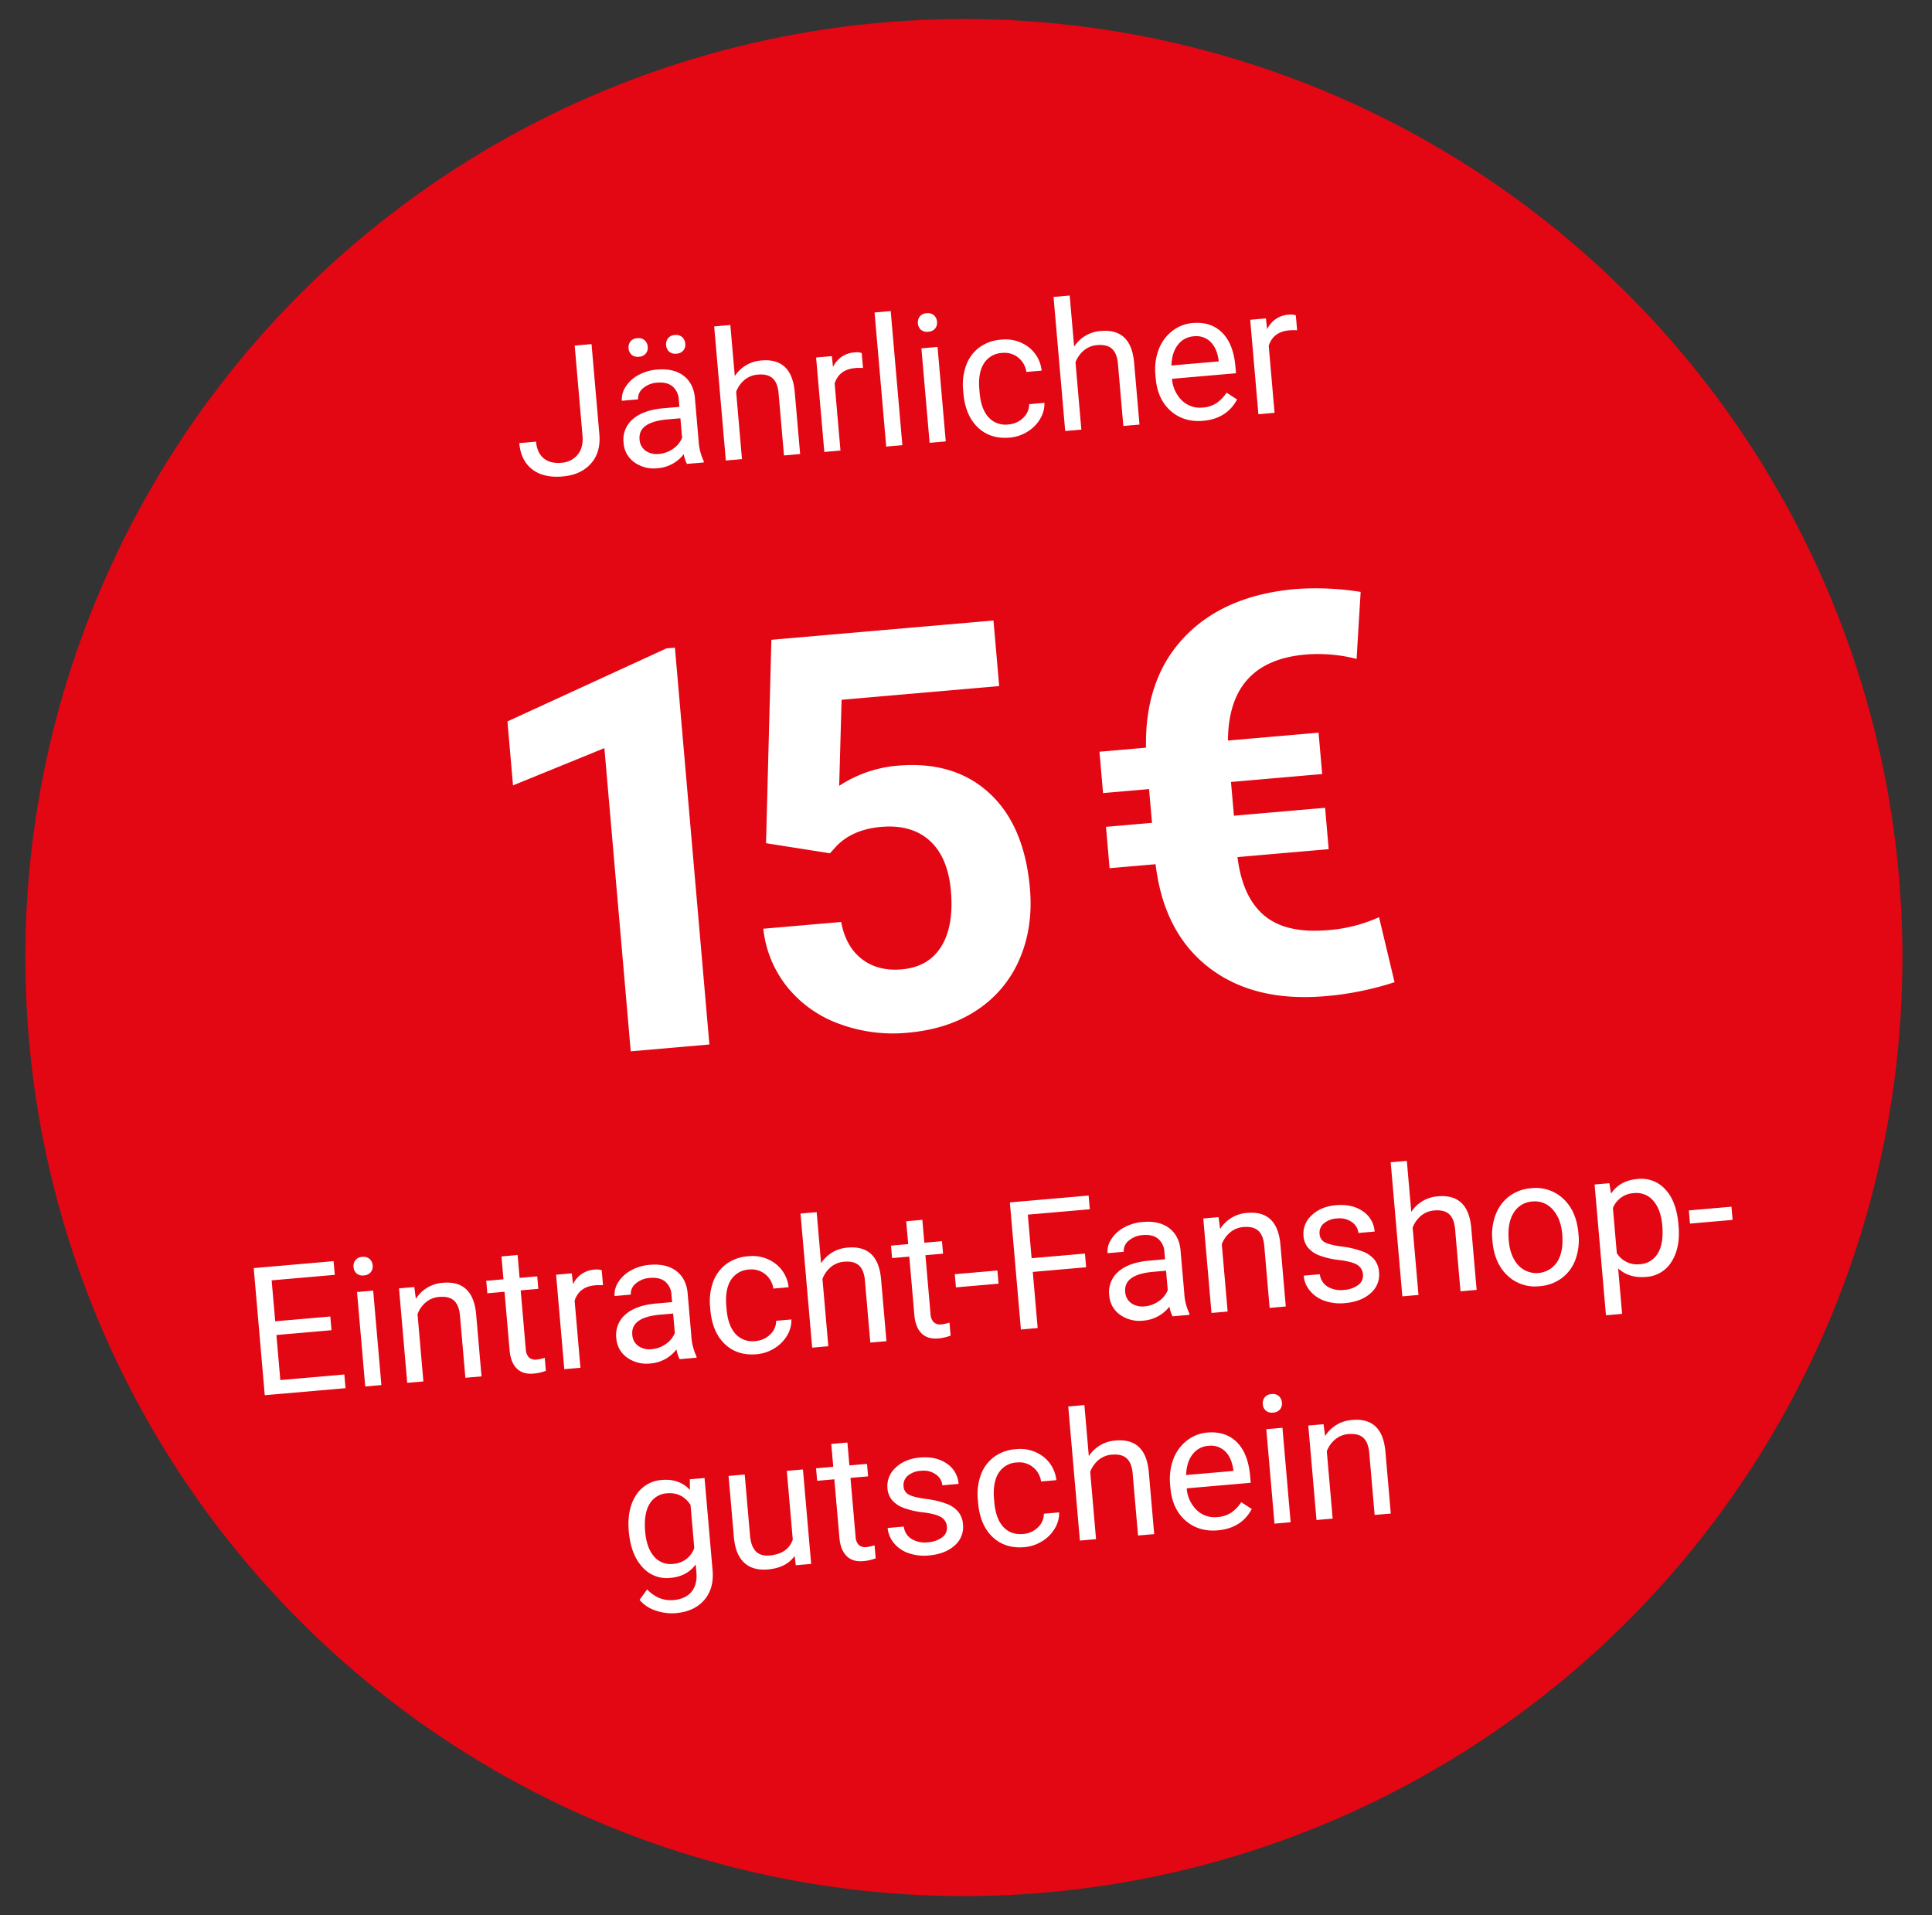 <?xml version="1.0" encoding="UTF-8"?>
<svg xmlns="http://www.w3.org/2000/svg" id="Bis_zu_100_Gesundheitspauschale" data-name="Bis zu 100€ Gesundheitspauschale" width="915" height="907" viewBox="0 0 915 907">
  <rect x="0" y="0" width="915" height="907" fill="#333333" stroke="none"/>
  <defs>
    <style>
      .cls-1 {
        fill: #e30613;
      }

      .cls-2 {
        fill: #fff;
        fill-rule: evenodd;
      }
    </style>
  </defs>
  <circle id="Eintracht" class="cls-1" cx="456.5" cy="453.5" r="444.5"></circle>
  <g id="Gruppe_4" data-name="Gruppe 4">
    <path id="Jährlicher" class="cls-2" d="M275.883,206.424q0.443,5.586-2.326,8.951a10.686,10.686,0,0,1-7.69,3.793q-5.376.466-8.459-2.181t-3.533-7.817l-7.939.69q0.718,8.271,6.12,12.425t14.375,3.375q8.642-.751,13.407-6.081t4.014-13.972l-3.7-42.63-7.98.693Zm57.46,12.588-0.058-.662a25.27,25.27,0,0,1-2.422-9.663l-1.79-20.591q-0.755-6.767-5.473-10.252t-12.451-2.813a21.764,21.764,0,0,0-8.794,2.6,16.287,16.287,0,0,0-6.021,5.5,10.589,10.589,0,0,0-1.815,6.677l7.691-.668a6.113,6.113,0,0,1,2.335-5.244,11.193,11.193,0,0,1,6.684-2.664q4.673-.406,7.277,1.763a8.63,8.63,0,0,1,2.954,6.18l0.305,3.514-7.443.647q-9.635.837-14.611,5.165a12.7,12.7,0,0,0-4.37,11.316,12.149,12.149,0,0,0,5.063,9.121,15.848,15.848,0,0,0,11.179,2.8,17.13,17.13,0,0,0,12.254-6.648,16.124,16.124,0,0,0,1.484,4.621Zm-27.559-5.521a6.991,6.991,0,0,1-2.887-5.415q-0.715-8.227,13.343-9.45l6-.521,0.8,9.179a11.3,11.3,0,0,1-4.252,5.244,13.508,13.508,0,0,1-6.661,2.454A9.25,9.25,0,0,1,305.784,213.491Zm-6.683-45.5a4.352,4.352,0,0,0,3.478.953,4.164,4.164,0,0,0,4.169-4.757,4.494,4.494,0,0,0-1.43-3.036,4.379,4.379,0,0,0-3.5-.973,4.312,4.312,0,0,0-3.259,1.561,4.54,4.54,0,0,0-.865,3.234A4.461,4.461,0,0,0,299.1,167.99Zm17.787-1.463a4.351,4.351,0,0,0,3.478.954,4.164,4.164,0,0,0,4.169-4.757,4.57,4.57,0,0,0-1.432-3.057,4.344,4.344,0,0,0-3.5-.994,4.274,4.274,0,0,0-3.258,1.582,4.614,4.614,0,0,0-.863,3.255A4.459,4.459,0,0,0,316.888,166.527Zm29-12.6-7.65.664,5.52,63.511,7.649-.665-2.77-31.879a13.519,13.519,0,0,1,3.93-5.591,11.074,11.074,0,0,1,6.36-2.552q4.59-.4,6.962,1.728t2.834,6.961l2.572,29.6,7.65-.665-2.569-29.564q-1.515-15.99-15.7-14.758A16.327,16.327,0,0,0,348,178.119Zm62.226,13.256a7.835,7.835,0,0,0-3.441-.284,11.957,11.957,0,0,0-10.147,6.922l-0.573-5.158-7.443.647,3.888,44.739,7.65-.665-2.76-31.755q2.13-6.642,9.656-7.3a23.088,23.088,0,0,1,3.788-.037Zm13.73-19.857-7.649.664,5.519,63.511,7.649-.665Zm22.181,16.986-7.649.665,3.888,44.738,7.649-.665Zm-7.894-8.146a4.36,4.36,0,0,0,3.478.947,4.433,4.433,0,0,0,3.283-1.535,4.388,4.388,0,0,0,.888-3.2,4.537,4.537,0,0,0-1.431-3.042,4.351,4.351,0,0,0-3.5-.987,4.282,4.282,0,0,0-3.258,1.574,4.578,4.578,0,0,0-.864,3.242A4.427,4.427,0,0,0,436.136,156.17Zm32.036,41.459q-3.548-3.9-4.218-11.631l-0.126-1.448q-0.69-7.938,2.15-12.414a10.747,10.747,0,0,1,8.67-4.982,10.268,10.268,0,0,1,7.54,2.157,10.584,10.584,0,0,1,3.907,6.847l7.236-.629a16.174,16.174,0,0,0-6.33-11.24,18.016,18.016,0,0,0-12.9-3.42A19.635,19.635,0,0,0,463.74,164.6a18.325,18.325,0,0,0-6.2,8.5,27.036,27.036,0,0,0-1.389,11.828l0.112,1.281q0.919,10.586,6.846,16.215t15.063,4.836a18.863,18.863,0,0,0,8.442-2.816,17.5,17.5,0,0,0,6.031-6.107,13.934,13.934,0,0,0,2.01-7.549l-7.236.629a8.762,8.762,0,0,1-2.852,6.5,11.059,11.059,0,0,1-6.937,3.1A10.8,10.8,0,0,1,468.172,197.629Zm38.441-57.666-7.65.665,5.52,63.511,7.649-.665-2.77-31.879a13.519,13.519,0,0,1,3.93-5.591,11.082,11.082,0,0,1,6.36-2.553q4.59-.4,6.962,1.728t2.834,6.961l2.572,29.606,7.65-.665L537.1,171.517q-1.515-15.992-15.7-14.758a16.324,16.324,0,0,0-12.688,7.393Zm79.266,49.228-4.988-3.232a17.309,17.309,0,0,1-4.54,4.81,13.373,13.373,0,0,1-6.72,2.251,12.2,12.2,0,0,1-9.76-3.256,15.952,15.952,0,0,1-4.795-10.352l30.308-2.634-0.277-3.184q-0.93-10.708-6.268-16.036t-14.061-4.569a17.951,17.951,0,0,0-9.646,3.817,19.92,19.92,0,0,0-6.4,8.8,26.964,26.964,0,0,0-1.51,12.109l0.123,1.406q0.868,10.006,7.094,15.485T569.76,199.3q11.247-.978,16.119-10.108h0ZM573.21,161.817q3.09,2.961,3.928,8.762l0.05,0.579-22.41,1.947q0.216-6.143,3.065-9.786a10.242,10.242,0,0,1,7.481-4.045A9.643,9.643,0,0,1,573.21,161.817Zm40.491-12.5a7.832,7.832,0,0,0-3.441-.284,11.955,11.955,0,0,0-10.146,6.922l-0.573-5.158-7.443.647,3.888,44.739,7.649-.665-2.759-31.755q2.13-6.642,9.656-7.3a23.076,23.076,0,0,1,3.787-.037Z"></path>
    <path id="Eintracht-Fanshop-_gutschein" data-name="Eintracht-Fanshop- gutschein" class="cls-2" d="M156.434,623.5l-26.09,2.267-1.686-19.392,29.9-2.6-0.564-6.492-37.834,3.288,5.232,60.2,38.247-3.324-0.564-6.491L132.762,653.6l-1.854-21.336L157,629.994Zm20.306-12.263-7.649.665,3.888,44.738,7.649-.665Zm-7.894-8.146a4.362,4.362,0,0,0,3.477.948,4.434,4.434,0,0,0,3.283-1.536,4.383,4.383,0,0,0,.888-3.2,4.536,4.536,0,0,0-1.43-3.042,4.353,4.353,0,0,0-3.5-.987,4.286,4.286,0,0,0-3.259,1.574,4.583,4.583,0,0,0-.864,3.242A4.428,4.428,0,0,0,168.846,603.093Zm20.133,7.082,3.888,44.739,7.65-.665-2.771-31.879a13.528,13.528,0,0,1,3.93-5.591,11.08,11.08,0,0,1,6.361-2.552q4.59-.4,6.961,1.728t2.834,6.96l2.573,29.606,7.649-.665-2.569-29.564q-1.515-15.992-15.7-14.758a16.364,16.364,0,0,0-12.836,7.614l-0.737-5.6Zm48.511-15.131,0.941,10.834-8.145.708L230.8,612.5l8.145-.708,2.411,27.745q0.5,5.706,3.371,8.581t8,2.429a22.371,22.371,0,0,0,5.8-1.332l-0.536-6.166a18.528,18.528,0,0,1-3.6.812,4.716,4.716,0,0,1-3.921-1.014,6.236,6.236,0,0,1-1.467-3.94L246.6,611.126l8.352-.726-0.514-5.913-8.352.726-0.942-10.833Zm47.478,6.539a7.866,7.866,0,0,0-3.441-.284,11.956,11.956,0,0,0-10.147,6.923l-0.573-5.158-7.443.647,3.888,44.738,7.65-.664-2.76-31.756q2.13-6.642,9.656-7.3a23.093,23.093,0,0,1,3.788-.038ZM329.9,643.006l-0.058-.662a25.251,25.251,0,0,1-2.423-9.663l-1.789-20.591q-0.755-6.767-5.474-10.252T307.7,599.025a21.76,21.76,0,0,0-8.793,2.6,16.287,16.287,0,0,0-6.021,5.5,10.589,10.589,0,0,0-1.815,6.677l7.69-.668a6.116,6.116,0,0,1,2.336-5.244,11.193,11.193,0,0,1,6.684-2.664q4.673-.407,7.277,1.763a8.627,8.627,0,0,1,2.953,6.18l0.306,3.515-7.443.646q-9.635.839-14.611,5.165a12.7,12.7,0,0,0-4.37,11.316,12.149,12.149,0,0,0,5.063,9.121,15.848,15.848,0,0,0,11.179,2.8,17.126,17.126,0,0,0,12.253-6.648,16.118,16.118,0,0,0,1.485,4.621Zm-27.559-5.521a6.986,6.986,0,0,1-2.887-5.415q-0.716-8.228,13.343-9.45l6-.521,0.8,9.179a11.288,11.288,0,0,1-4.252,5.244,13.5,13.5,0,0,1-6.66,2.454A9.249,9.249,0,0,1,302.336,637.485Zm45.993-5.747q-3.548-3.9-4.218-11.631l-0.126-1.447q-0.69-7.94,2.15-12.415a10.743,10.743,0,0,1,8.669-4.981,10.265,10.265,0,0,1,7.541,2.156,10.59,10.59,0,0,1,3.907,6.847l7.236-.629a16.172,16.172,0,0,0-6.33-11.239,18.012,18.012,0,0,0-12.9-3.42,19.626,19.626,0,0,0-10.361,3.733,18.321,18.321,0,0,0-6.2,8.5,27.029,27.029,0,0,0-1.389,11.827l0.112,1.282q0.919,10.586,6.845,16.215t15.064,4.836a18.877,18.877,0,0,0,8.442-2.817,17.5,17.5,0,0,0,6.031-6.107,13.939,13.939,0,0,0,2.01-7.548l-7.236.629a8.76,8.76,0,0,1-2.852,6.5,11.053,11.053,0,0,1-6.937,3.1A10.8,10.8,0,0,1,348.329,631.738Zm38.441-57.665-7.65.664,5.519,63.511,7.65-.665L389.518,605.7a13.53,13.53,0,0,1,3.931-5.591,11.074,11.074,0,0,1,6.36-2.552q4.59-.4,6.962,1.728t2.833,6.961l2.573,29.605,7.65-.665-2.57-29.564q-1.514-15.99-15.7-14.758a16.325,16.325,0,0,0-12.688,7.393Zm42.41,4.313,0.941,10.833-8.145.708,0.513,5.913,8.146-.708,2.411,27.744q0.5,5.706,3.37,8.581t8,2.429a22.371,22.371,0,0,0,5.8-1.332l-0.536-6.166a18.636,18.636,0,0,1-3.6.813,4.718,4.718,0,0,1-3.921-1.015,6.228,6.228,0,0,1-1.468-3.94l-2.414-27.779,8.353-.726-0.514-5.913-8.353.726-0.941-10.833Zm43.187,23.326-20.178,1.753,0.543,6.244,20.178-1.754Zm41.463-8.019-25.263,2.2-1.793-20.633,29.357-2.551-0.564-6.492-37.3,3.242,5.232,60.2,7.938-.69-2.31-26.586,25.264-2.2Zm49.516,29.025-0.058-.662a25.269,25.269,0,0,1-2.423-9.663L559.076,591.8q-0.755-6.766-5.474-10.252t-12.451-2.813a21.76,21.76,0,0,0-8.793,2.6,16.287,16.287,0,0,0-6.021,5.5,10.589,10.589,0,0,0-1.815,6.677l7.69-.668a6.116,6.116,0,0,1,2.336-5.244,11.2,11.2,0,0,1,6.684-2.664q4.673-.406,7.277,1.763a8.627,8.627,0,0,1,2.953,6.18l0.306,3.515-7.443.646q-9.635.838-14.611,5.166a12.694,12.694,0,0,0-4.37,11.315,12.149,12.149,0,0,0,5.063,9.121,15.848,15.848,0,0,0,11.179,2.8,17.132,17.132,0,0,0,12.254-6.647,16.094,16.094,0,0,0,1.484,4.62ZM535.787,617.2a6.986,6.986,0,0,1-2.887-5.415q-0.715-8.228,13.343-9.45l6-.521,0.8,9.18a11.291,11.291,0,0,1-4.252,5.243,13.491,13.491,0,0,1-6.66,2.454A9.25,9.25,0,0,1,535.787,617.2Zm34.09-40.123,3.888,44.738,7.65-.665-2.771-31.879a13.53,13.53,0,0,1,3.931-5.591,11.074,11.074,0,0,1,6.36-2.552q4.59-.4,6.962,1.728t2.833,6.961l2.573,29.605,7.65-.665-2.57-29.564q-1.514-15.99-15.7-14.758a16.362,16.362,0,0,0-12.836,7.615l-0.737-5.6Zm73.412,31.468a12.384,12.384,0,0,1-6.814,2.363,12,12,0,0,1-7.784-1.594,7.949,7.949,0,0,1-3.61-5.831l-7.649.665a12.854,12.854,0,0,0,2.977,7.177,15.52,15.52,0,0,0,6.933,4.751,22.623,22.623,0,0,0,9.675,1.076q7.65-.666,12.132-4.7a11.493,11.493,0,0,0,3.96-10.03,10.562,10.562,0,0,0-2.246-5.95,13.593,13.593,0,0,0-5.643-3.821,41.452,41.452,0,0,0-9.549-2.253q-5.838-.784-8.152-2a4.659,4.659,0,0,1-2.554-3.986,5.746,5.746,0,0,1,1.944-4.959,10.493,10.493,0,0,1,6.375-2.388,10.035,10.035,0,0,1,6.916,1.691,6.932,6.932,0,0,1,3.138,5.185l7.691-.669a12.526,12.526,0,0,0-5.608-9.636q-5.076-3.516-12.684-2.855-7.236.629-11.557,4.837a11.653,11.653,0,0,0-3.843,9.707,9.923,9.923,0,0,0,2.129,5.564,13.16,13.16,0,0,0,5.4,3.7,38.685,38.685,0,0,0,9.48,2.176q5.916,0.735,8.4,2.248a5.657,5.657,0,0,1,2.755,4.614A5.42,5.42,0,0,1,643.289,608.542Zm22.993-58.76-7.649.665,5.519,63.51,7.65-.665-2.771-31.879a13.537,13.537,0,0,1,3.93-5.591,11.08,11.08,0,0,1,6.361-2.552q4.59-.4,6.962,1.728t2.833,6.961l2.573,29.605,7.65-.665-2.57-29.564q-1.514-15.99-15.7-14.758a16.323,16.323,0,0,0-12.688,7.393Zm40.552,38.053q0.9,10.419,7.1,16.255a18.889,18.889,0,0,0,15.29,5.045,19.876,19.876,0,0,0,10.437-3.823,19.053,19.053,0,0,0,6.451-8.705,26.763,26.763,0,0,0,1.483-11.94l-0.047-.537q-0.912-10.5-7.106-16.338a18.939,18.939,0,0,0-15.332-5.042,19.662,19.662,0,0,0-10.275,3.768,19.342,19.342,0,0,0-6.49,8.729,26.518,26.518,0,0,0-1.557,12.05Zm10.075-13.5a11.025,11.025,0,0,1,8.746-5.3,11.152,11.152,0,0,1,9.68,3.762q3.891,4.266,4.53,11.626,0.716,8.227-2.319,13.1a11.744,11.744,0,0,1-18.5,1.67q-3.844-4.206-4.491-11.65Q713.828,579.146,716.909,574.336Zm78.009,5.511q-0.942-10.833-6.163-16.5a15.315,15.315,0,0,0-13.284-4.97q-8.312.723-12.48,6.917l-0.8-4.929-6.987.607,5.382,61.94,7.65-.665L766.36,600.7q5.121,4.762,13.267,4.054a15.034,15.034,0,0,0,12.11-7.343q4.13-6.649,3.242-16.863Zm-9.783,13.744a10.384,10.384,0,0,1-8.366,5.122,11.311,11.311,0,0,1-11.035-5.207l-1.857-21.377a11.286,11.286,0,0,1,9.884-7.066,10.428,10.428,0,0,1,9.229,3.614q3.606,4.1,4.264,11.669Q788,588.947,785.135,593.591ZM820.022,571.5l-20.178,1.754,0.542,6.243,20.178-1.753ZM304.156,742.086a15.335,15.335,0,0,0,13.264,5.221q7.938-.69,12.068-6.381l0.335,3.845q0.5,5.706-2.353,9.12t-8.431,3.9q-7.111.618-12.56-5.032l-3.571,4.934a16.362,16.362,0,0,0,7.563,5.05,23.1,23.1,0,0,0,9.648,1.245q8.683-.754,13.4-6.2t3.959-14.134l-3.8-43.663-6.988.607,0.06,4.994q-5.094-5.389-13.28-4.678A15.53,15.53,0,0,0,301.19,708.2q-4.3,6.6-3.391,17.063Q298.747,736.182,304.156,742.086Zm3.434-29.752a10.2,10.2,0,0,1,8.347-5.1q7.029-.611,11.1,5.493l1.775,20.426a11.248,11.248,0,0,1-10.055,7.5,10.113,10.113,0,0,1-9.059-3.566q-3.476-4.05-4.134-11.618Q304.826,716.949,307.59,712.334Zm69.3,28.972,7.278-.632-3.888-44.739-7.65.665,2.828,32.541q-2.327,6.785-11.092,7.546-8.271.719-9.154-9.453l-2.512-28.9L345.05,699l2.53,29.109q0.749,8.142,4.852,11.972t11.256,3.208q8.642-.75,12.651-6.39Zm16.8-57.451,0.941,10.833-8.145.708L387,701.309l8.145-.708,2.411,27.744q0.5,5.706,3.371,8.581t8,2.429a22.371,22.371,0,0,0,5.8-1.332l-0.536-6.166a18.62,18.62,0,0,1-3.6.813,4.719,4.719,0,0,1-3.921-1.015,6.233,6.233,0,0,1-1.467-3.939l-2.414-27.78,8.352-.726-0.514-5.912-8.352.725-0.942-10.833Zm52.562,44.195a12.368,12.368,0,0,1-6.814,2.363,11.994,11.994,0,0,1-7.783-1.594,7.947,7.947,0,0,1-3.611-5.831l-7.649.665a12.845,12.845,0,0,0,2.978,7.177,15.511,15.511,0,0,0,6.932,4.751,22.628,22.628,0,0,0,9.676,1.076q7.649-.664,12.131-4.7a11.492,11.492,0,0,0,3.961-10.03,10.576,10.576,0,0,0-2.246-5.95,13.59,13.59,0,0,0-5.644-3.821,41.455,41.455,0,0,0-9.548-2.253q-5.839-.783-8.152-2a4.655,4.655,0,0,1-2.555-3.985,5.749,5.749,0,0,1,1.944-4.96,10.5,10.5,0,0,1,6.375-2.387,10.034,10.034,0,0,1,6.917,1.69,6.934,6.934,0,0,1,3.137,5.185l7.691-.669a12.525,12.525,0,0,0-5.607-9.636q-5.077-3.516-12.684-2.855-7.236.629-11.557,4.837a11.648,11.648,0,0,0-3.843,9.707,9.922,9.922,0,0,0,2.129,5.565,13.161,13.161,0,0,0,5.4,3.7,38.675,38.675,0,0,0,9.479,2.176q5.916,0.735,8.4,2.248a5.654,5.654,0,0,1,2.755,4.614A5.418,5.418,0,0,1,446.247,728.05Zm28.879-4.946q-3.547-3.9-4.219-11.632l-0.126-1.447q-0.69-7.94,2.15-12.414a10.748,10.748,0,0,1,8.67-4.982,10.26,10.26,0,0,1,7.54,2.157,10.581,10.581,0,0,1,3.907,6.846l7.236-.628a16.168,16.168,0,0,0-6.33-11.24,18.01,18.01,0,0,0-12.9-3.42,19.63,19.63,0,0,0-10.362,3.733,18.339,18.339,0,0,0-6.2,8.5,27.031,27.031,0,0,0-1.388,11.827l0.111,1.282q0.92,10.586,6.846,16.215t15.064,4.836a18.873,18.873,0,0,0,8.441-2.817,17.5,17.5,0,0,0,6.031-6.106,13.925,13.925,0,0,0,2.01-7.549l-7.236.629a8.761,8.761,0,0,1-2.851,6.5,11.063,11.063,0,0,1-6.938,3.1Q478.672,727,475.126,723.1Zm38.44-57.666-7.65.665,5.52,63.51,7.649-.664-2.77-31.88a13.515,13.515,0,0,1,3.93-5.59,11.078,11.078,0,0,1,6.36-2.553q4.59-.4,6.962,1.728t2.834,6.961l2.573,29.605,7.649-.665-2.569-29.563q-1.515-15.991-15.7-14.759a16.325,16.325,0,0,0-12.689,7.394Zm79.267,49.228-4.989-3.233a17.31,17.31,0,0,1-4.539,4.811,13.373,13.373,0,0,1-6.721,2.25,12.194,12.194,0,0,1-9.76-3.255,15.96,15.96,0,0,1-4.795-10.353l30.308-2.634-0.277-3.183q-0.93-10.708-6.267-16.036t-14.062-4.569a17.951,17.951,0,0,0-9.646,3.817,19.911,19.911,0,0,0-6.4,8.805,26.932,26.932,0,0,0-1.51,12.108L554.3,704.6q0.87,10.006,7.1,15.485t15.322,4.689q11.245-.978,16.119-10.108h0Zm-12.669-27.374q3.09,2.961,3.927,8.761l0.05,0.579-22.41,1.948q0.216-6.143,3.065-9.786a10.244,10.244,0,0,1,7.481-4.045A9.646,9.646,0,0,1,580.164,687.292Zm27.2-11.092-7.649.665L603.6,721.6l7.649-.665Zm-7.894-8.145a4.362,4.362,0,0,0,3.477.947,4.429,4.429,0,0,0,3.283-1.535,4.384,4.384,0,0,0,.888-3.2,4.538,4.538,0,0,0-1.43-3.042,4.357,4.357,0,0,0-3.5-.987,4.29,4.29,0,0,0-3.259,1.575,4.582,4.582,0,0,0-.864,3.241A4.431,4.431,0,0,0,599.468,668.055Zm20.133,7.082,3.888,44.738,7.649-.664-2.77-31.88a13.515,13.515,0,0,1,3.93-5.59,11.085,11.085,0,0,1,6.361-2.553q4.588-.4,6.961,1.728t2.834,6.961l2.573,29.605,7.649-.664-2.569-29.564q-1.515-15.992-15.7-14.759a16.365,16.365,0,0,0-12.836,7.615l-0.737-5.6Z"></path>
    <path id="_15_" data-name="15€" class="cls-2" d="M319.641,306.726l-4,.347-75.312,34.6,2.633,30.294,43.275-17.658,12.479,143.6,37.255-3.238Zm73.436,97.393,3.318-3.665q7.643-7.677,20.923-8.832,14.434-1.254,23.04,6.57T450.35,422q1.446,16.631-4.6,26.311t-18.676,10.78q-11.344.986-18.935-4.913t-9.771-17.53l-36.868,3.2a53.058,53.058,0,0,0,11.435,27.711,56.216,56.216,0,0,0,24.7,17.4,73.173,73.173,0,0,0,32.182,4.152q19.462-1.692,33.085-10.863a54.348,54.348,0,0,0,20.041-24.212q6.418-15.037,4.841-33.216-2.6-29.9-19.255-45.214t-43.47-12.977a59.3,59.3,0,0,0-27.615,9.544l1.135-40.752,74.638-6.487-2.7-31.067-105.19,9.142-2.538,96.333Zm234.5-21.547-43.184,3.753L583,370.34l43.184-3.753-1.7-19.594-42.926,3.73Q581.8,313.169,618.28,310a73.974,73.974,0,0,1,24.206,2.053l1.919-31.729a134.057,134.057,0,0,0-30.77-1.352q-33.775,2.935-52.643,22.694T542.754,354.1l-22.043,1.916,1.7,19.594,21.785-1.893,1.389,15.985L523.8,391.59l1.7,19.594,21.786-1.893q3.853,32.4,25.227,48.916t55.276,13.575a145.005,145.005,0,0,0,32.675-6.607l-7.351-30.792a71.35,71.35,0,0,1-24.146,6.125q-19.983,1.736-30.284-6.98t-12.6-27.609l43.184-3.753Z"></path>
  </g>
</svg>
